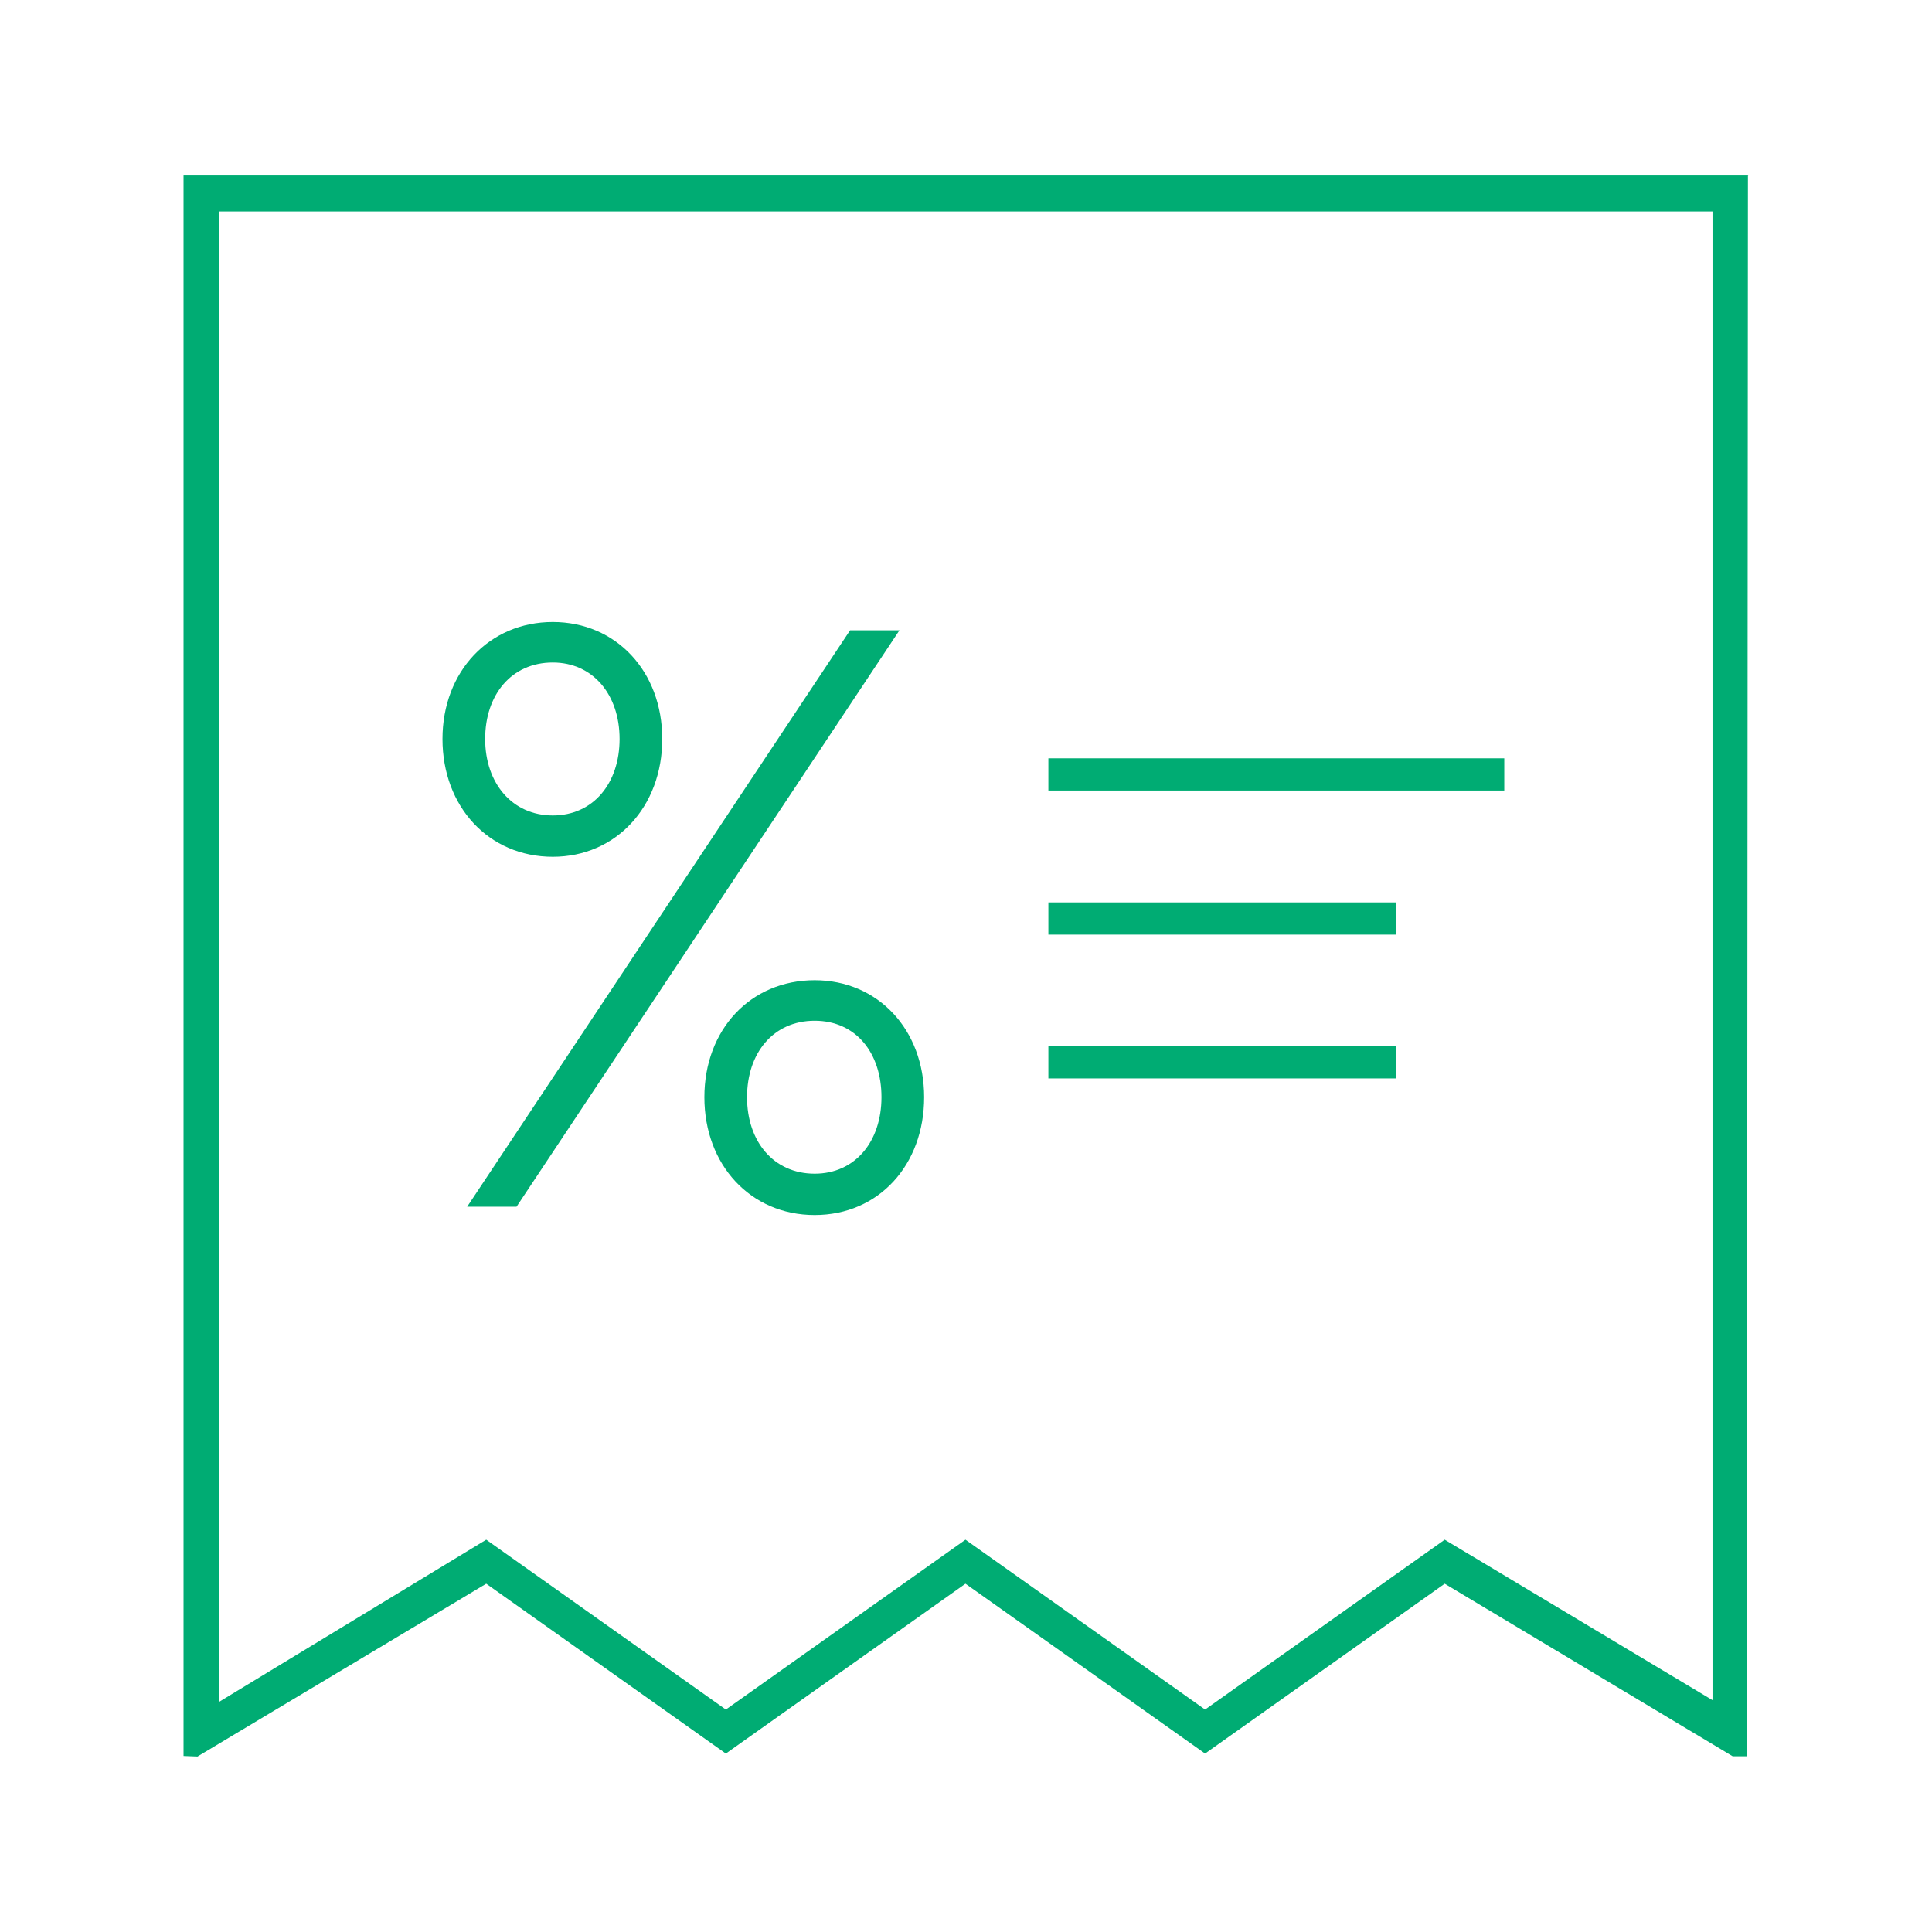 <svg height="72" width="72" xmlns="http://www.w3.org/2000/svg"><g fill="#00ac73"><path d="m65.16 6.54h-58.32v58.9l.51.02h.01l10.76-6.44 8.93 6.33 8.93-6.33 8.93 6.33 8.93-6.33 10.73 6.43h.53l.04-58.9zm-20.25 57.17-8.93-6.33-8.93 6.33-8.93-6.33-9.95 6.04v-55.54h55.65v55.48l-9.98-5.98z"/><path d="m39.07 28.26h16.99v1.2h-16.99zm0 5.37h12.96v1.2h-12.96zm0 5.36h12.96v1.2h-12.96zm-18.47-7.06c2.36 0 4.08-1.87 4.08-4.39s-1.72-4.36-4.08-4.36-4.11 1.84-4.11 4.36 1.72 4.39 4.11 4.39zm0-7.24c1.5 0 2.49 1.2 2.49 2.85s-.98 2.85-2.49 2.85-2.52-1.2-2.52-2.85.98-2.85 2.52-2.85zm9.76 11.84c-2.39 0-4.11 1.84-4.11 4.36s1.72 4.39 4.11 4.39 4.08-1.87 4.08-4.39-1.72-4.36-4.08-4.36zm0 7.21c-1.53 0-2.52-1.2-2.52-2.85s.98-2.85 2.52-2.85 2.49 1.2 2.49 2.85-.98 2.85-2.49 2.85zm1.32-20.25-14.27 21.48h1.84l14.27-21.48z"/></g></svg>